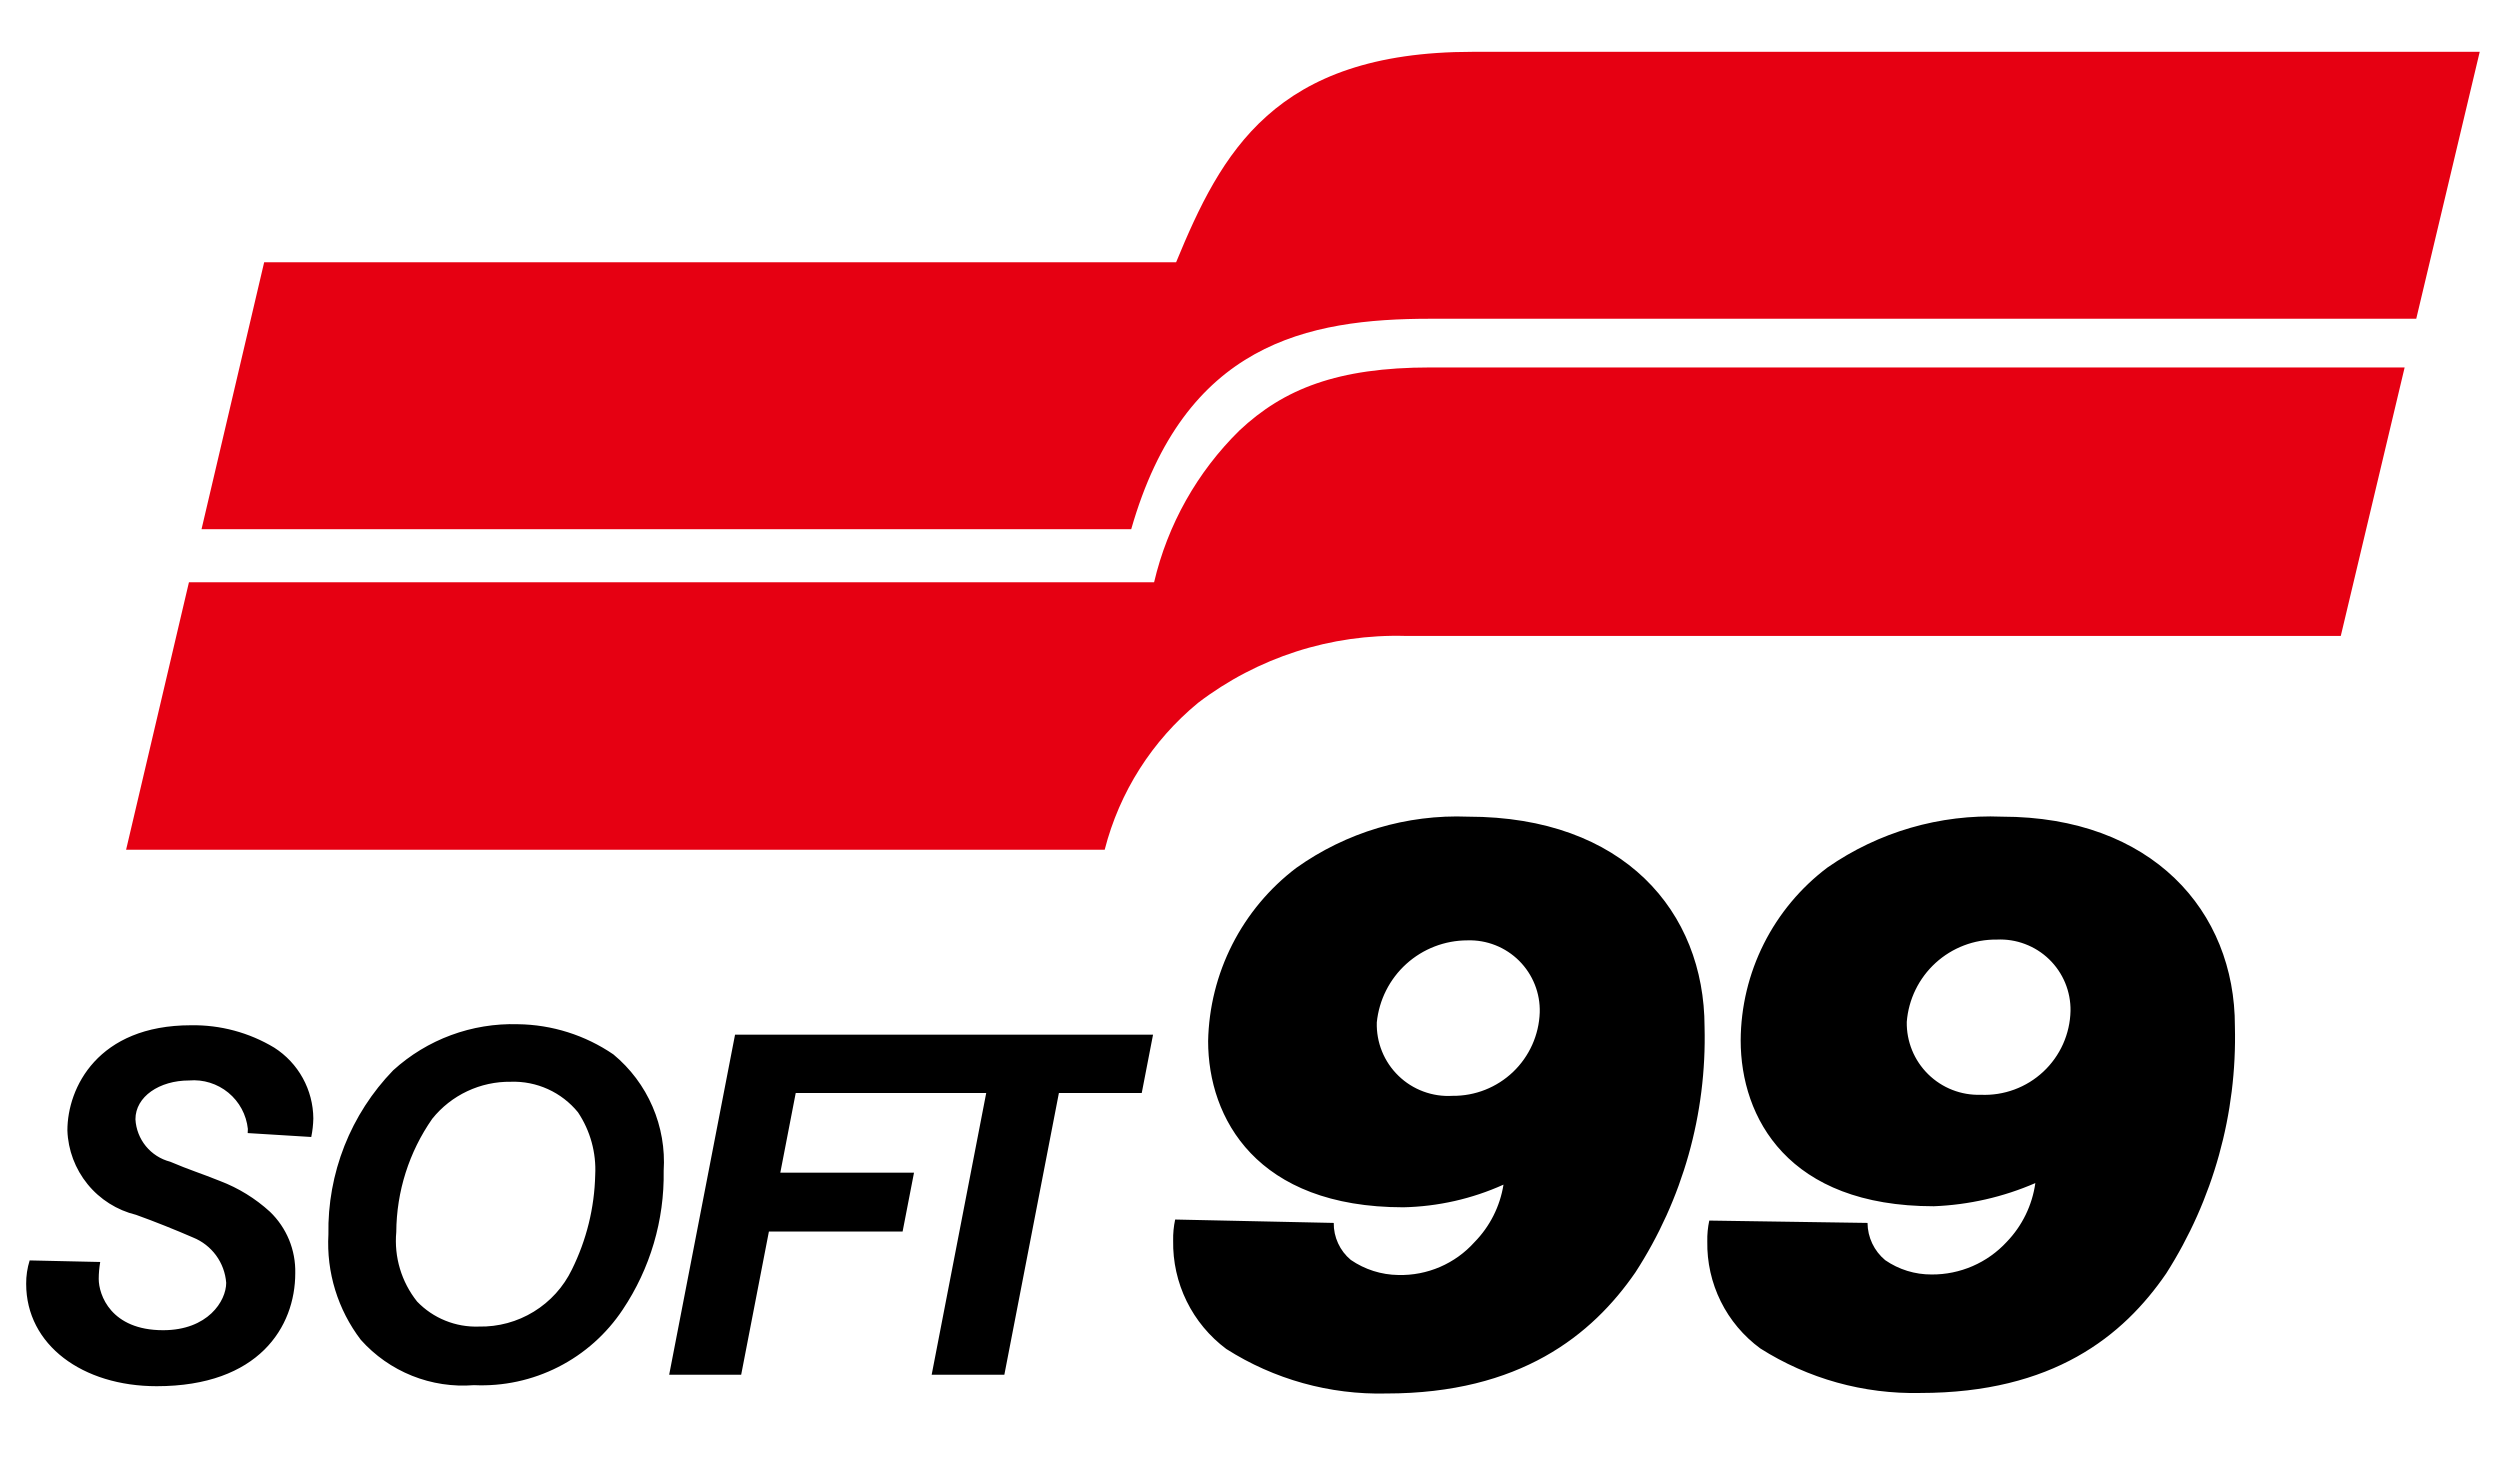<svg width="96" height="56" viewBox="0 0 96 56" fill="none" xmlns="http://www.w3.org/2000/svg">
<path fill-rule="evenodd" clip-rule="evenodd" d="M9.511 43.51L11.952 43.66C12 43.426 12.027 43.189 12.032 42.95C12.028 42.407 11.889 41.874 11.627 41.399C11.366 40.924 10.989 40.522 10.532 40.23C9.567 39.649 8.458 39.351 7.332 39.37C3.755 39.37 2.588 41.77 2.588 43.41C2.614 44.164 2.887 44.888 3.363 45.473C3.839 46.058 4.493 46.471 5.226 46.65C5.926 46.9 6.769 47.24 7.413 47.52C7.766 47.662 8.073 47.901 8.298 48.208C8.523 48.516 8.657 48.88 8.686 49.26C8.686 49.96 7.98 51.08 6.264 51.08C4.255 51.08 3.791 49.72 3.791 49.11C3.792 48.892 3.811 48.675 3.848 48.46L1.139 48.4C1.048 48.691 1.002 48.995 1.005 49.3C1.005 51.65 3.174 53.23 6.017 53.23C9.936 53.23 11.338 50.95 11.338 48.89C11.348 48.451 11.267 48.014 11.1 47.607C10.932 47.201 10.682 46.834 10.365 46.53C9.806 46.02 9.156 45.619 8.448 45.35C7.756 45.07 7.26 44.92 6.535 44.61C6.168 44.515 5.841 44.306 5.601 44.013C5.362 43.72 5.221 43.358 5.201 42.98C5.201 42.11 6.121 41.49 7.261 41.49C7.806 41.443 8.347 41.612 8.769 41.959C9.191 42.307 9.46 42.806 9.518 43.35C9.513 43.39 9.511 43.51 9.511 43.51ZM23.555 40.49C22.473 39.75 21.197 39.346 19.886 39.33C18.121 39.277 16.404 39.911 15.098 41.1C14.289 41.935 13.653 42.921 13.226 44.002C12.8 45.083 12.59 46.238 12.611 47.4C12.53 48.855 12.972 50.291 13.856 51.45C14.397 52.056 15.07 52.528 15.824 52.83C16.577 53.132 17.391 53.255 18.2 53.19C19.322 53.241 20.437 53.001 21.438 52.492C22.439 51.984 23.291 51.225 23.912 50.29C24.967 48.715 25.516 46.855 25.485 44.96C25.539 44.115 25.393 43.27 25.057 42.493C24.722 41.716 24.207 41.03 23.555 40.49ZM21.961 48.75C21.638 49.419 21.13 49.98 20.497 50.368C19.864 50.757 19.133 50.955 18.391 50.94C17.95 50.956 17.511 50.879 17.102 50.713C16.692 50.548 16.323 50.298 16.017 49.98C15.416 49.226 15.129 48.27 15.217 47.31C15.226 45.753 15.708 44.236 16.599 42.96C16.961 42.509 17.42 42.148 17.943 41.902C18.466 41.656 19.037 41.532 19.615 41.54C20.106 41.523 20.594 41.62 21.041 41.823C21.488 42.026 21.882 42.33 22.193 42.71C22.668 43.421 22.901 44.266 22.856 45.12C22.827 46.381 22.521 47.62 21.961 48.75ZM28.226 39.73L25.696 52.79H28.461L29.526 47.29H34.66L35.098 45.03H29.964L30.556 41.97H37.871L35.776 52.79H38.567L40.662 41.97H43.843L44.277 39.73H28.226ZM56.373 31.36C54.015 31.266 51.694 31.96 49.773 33.33C48.744 34.111 47.906 35.116 47.32 36.267C46.735 37.419 46.417 38.688 46.392 39.98C46.392 42.94 48.25 46.36 53.892 46.36C55.218 46.331 56.525 46.036 57.734 45.49C57.601 46.325 57.211 47.097 56.619 47.7C56.252 48.109 55.801 48.433 55.296 48.651C54.792 48.868 54.246 48.974 53.697 48.96C53.044 48.952 52.408 48.75 51.87 48.38C51.662 48.207 51.496 47.99 51.383 47.744C51.269 47.498 51.212 47.23 51.216 46.96L45.126 46.83C45.069 47.096 45.043 47.368 45.049 47.64C45.035 48.445 45.212 49.243 45.567 49.966C45.922 50.69 46.444 51.318 47.089 51.8C48.923 52.968 51.063 53.563 53.237 53.51C58.367 53.51 61.137 51.27 62.799 48.86C64.616 46.057 65.542 42.769 65.455 39.43C65.448 35 62.35 31.36 56.373 31.36ZM55.778 42.08C55.398 42.103 55.016 42.047 54.659 41.914C54.301 41.782 53.975 41.577 53.702 41.311C53.428 41.046 53.212 40.727 53.069 40.373C52.926 40.02 52.858 39.641 52.869 39.26C52.956 38.397 53.36 37.596 54.003 37.014C54.646 36.432 55.483 36.11 56.35 36.11C56.717 36.098 57.083 36.162 57.424 36.297C57.766 36.432 58.076 36.636 58.336 36.895C58.596 37.155 58.8 37.465 58.936 37.806C59.072 38.147 59.137 38.513 59.126 38.88C59.096 39.744 58.728 40.563 58.103 41.161C57.477 41.759 56.643 42.089 55.778 42.08ZM76.878 31.36C74.492 31.262 72.139 31.947 70.178 33.31C69.148 34.085 68.311 35.087 67.732 36.239C67.153 37.391 66.849 38.661 66.842 39.95C66.842 42.92 68.658 46.32 74.257 46.32C75.601 46.268 76.924 45.966 78.157 45.43C78.038 46.281 77.653 47.071 77.057 47.69C76.69 48.087 76.244 48.404 75.748 48.619C75.252 48.834 74.716 48.944 74.175 48.94C73.538 48.944 72.915 48.752 72.391 48.39C72.181 48.215 72.011 47.997 71.894 47.75C71.777 47.503 71.715 47.233 71.713 46.96L65.636 46.87C65.58 47.133 65.554 47.401 65.56 47.67C65.546 48.468 65.723 49.258 66.077 49.973C66.431 50.688 66.952 51.308 67.596 51.78C69.43 52.944 71.567 53.538 73.739 53.49C78.832 53.49 81.532 51.31 83.183 48.9C84.987 46.069 85.906 42.765 85.82 39.41C85.828 34.97 82.617 31.36 76.878 31.36ZM76.065 42.04C75.692 42.052 75.32 41.989 74.972 41.853C74.624 41.718 74.308 41.512 74.041 41.25C73.775 40.988 73.565 40.676 73.424 40.33C73.283 39.984 73.213 39.613 73.22 39.24C73.288 38.373 73.683 37.564 74.325 36.977C74.968 36.39 75.809 36.069 76.679 36.08C77.048 36.062 77.416 36.12 77.761 36.251C78.107 36.381 78.422 36.58 78.687 36.837C78.952 37.094 79.162 37.403 79.303 37.743C79.444 38.084 79.514 38.451 79.508 38.82C79.498 39.258 79.4 39.691 79.221 40.092C79.041 40.493 78.784 40.853 78.463 41.153C78.142 41.453 77.765 41.686 77.353 41.838C76.942 41.99 76.504 42.059 76.065 42.04Z" fill="black"/>
<path fill-rule="evenodd" clip-rule="evenodd" d="M10.144 10.07H45.163C46.894 5.87 48.93 1.99 56.542 1.99H95.221L92.784 12.24H54.93C50.203 12.24 45.482 13.18 43.439 20.32H7.739L10.144 10.07ZM7.255 22.36H44.317C44.836 20.145 45.973 18.124 47.595 16.53C49.289 14.94 51.354 14.11 54.922 14.11H92.338L89.886 24.42H53.986C51.11 24.337 48.292 25.244 46.005 26.99C44.241 28.442 42.986 30.417 42.42 32.63H4.842L7.255 22.36Z" fill="#E60012"/>
</svg>
